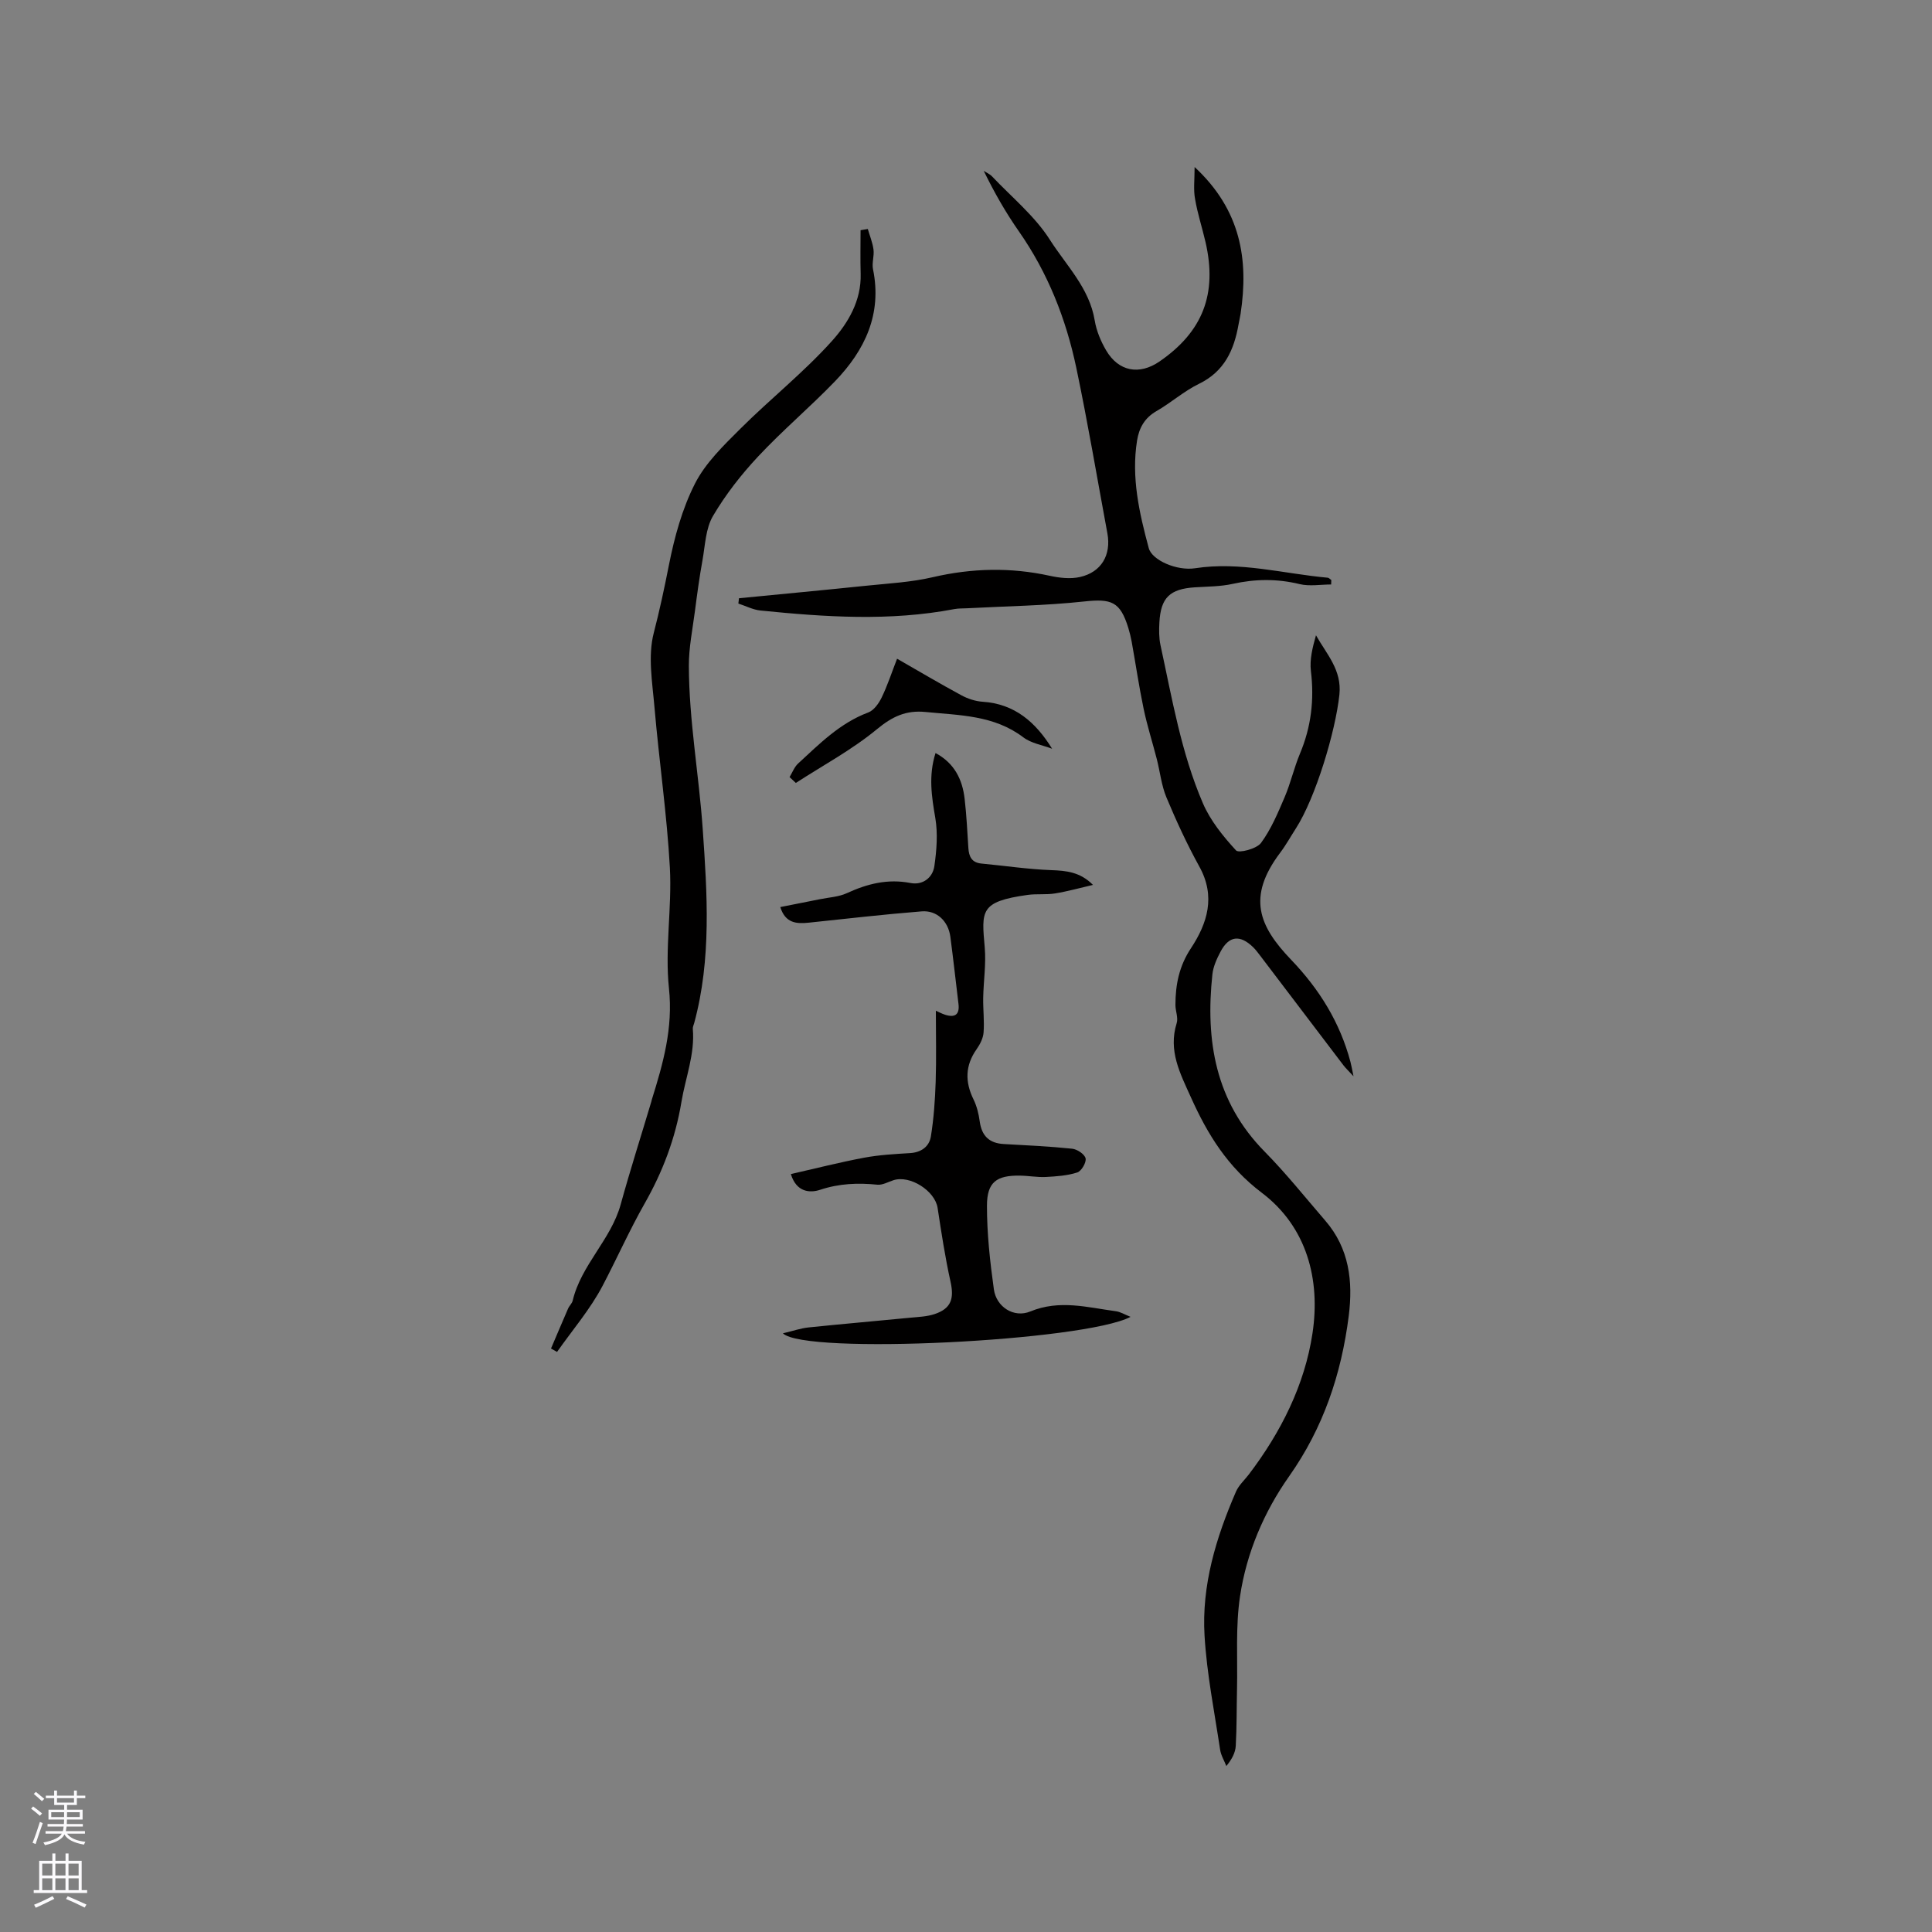 <svg enable-background="new 0 0 400 400" viewBox="0 0 400 400" xmlns="http://www.w3.org/2000/svg"><rect x="0" y="0" width="400" height="400" fill="#808080" stroke="none"/><g fill="#010000"><path d="m247.33 34.58c9.57 8.89 11.22 19.14 9.52 30.39-.11.73-.29 1.45-.42 2.18-.93 5.31-2.92 9.76-8.2 12.32-3.12 1.52-5.79 3.92-8.82 5.66-2.46 1.42-3.58 3.49-4 6.11-1.21 7.63.47 14.98 2.43 22.25.68 2.51 5.82 4.74 9.59 4.16 9.33-1.44 18.33 1.14 27.47 1.96.25.02.48.32.73.48-.01.31-.02.62-.03.92-2.19 0-4.48.42-6.54-.08-4.65-1.13-9.17-1.08-13.82-.05-2.56.57-5.25.55-7.88.72-5.15.34-7.03 2.13-7.32 7.24-.09 1.58-.1 3.22.23 4.75 2.4 11.04 4.28 22.26 8.77 32.7 1.55 3.61 4.19 6.86 6.87 9.78.58.63 4.27-.33 5.17-1.55 2.09-2.84 3.5-6.22 4.9-9.5 1.24-2.91 1.94-6.06 3.16-8.98 2.32-5.52 2.99-11.15 2.27-17.09-.29-2.4.34-4.92 1.05-7.42 2.23 3.95 5.38 7.2 4.85 12.28-.82 7.71-4.95 21.38-9 27.69-1.09 1.69-2.07 3.47-3.28 5.07-6.9 9.17-4.39 15.17 2.28 22.13 5.87 6.13 10.12 12.99 12.29 21.16.19.7.3 1.42.63 2.97-1.05-1.14-1.6-1.65-2.05-2.23-5.78-7.59-11.54-15.19-17.31-22.79-.45-.59-.9-1.19-1.43-1.71-2.71-2.63-5-2.36-6.73.91-.78 1.48-1.53 3.11-1.7 4.74-1.46 13.69.61 26.32 10.81 36.67 4.45 4.52 8.43 9.51 12.58 14.32 4.95 5.74 5.75 12.54 4.84 19.73-1.53 12.02-5.24 23.11-12.34 33.18-5.21 7.39-8.81 15.83-10.16 24.81-.95 6.32-.49 12.85-.63 19.28-.09 3.91-.04 7.83-.26 11.73-.08 1.4-.79 2.76-1.95 4.17-.44-1.13-1.12-2.23-1.29-3.4-1.18-7.85-2.75-15.68-3.22-23.57-.63-10.44 2.38-20.33 6.51-29.85.57-1.31 1.74-2.36 2.64-3.53 6.65-8.74 11.59-18.55 13.2-29.26 1.67-11.08-1.15-22.01-10.5-29.08-7.06-5.34-11.2-12.03-14.66-19.73-2.24-4.97-4.75-9.66-2.96-15.39.35-1.12-.26-2.51-.26-3.77 0-4.18.77-8.04 3.19-11.7 3.44-5.21 5.18-10.76 1.77-16.93-2.55-4.62-4.78-9.45-6.82-14.33-1.04-2.49-1.32-5.3-2-7.95-.89-3.47-1.99-6.89-2.72-10.39-.97-4.63-1.65-9.32-2.49-13.97-.17-.93-.41-1.86-.68-2.77-1.69-5.49-3.5-6.1-9.16-5.49-8.06.87-16.21.97-24.32 1.41-.84.04-1.7.01-2.51.16-13.38 2.56-26.78 1.65-40.18.3-1.56-.16-3.05-.95-4.57-1.44.04-.37.08-.73.13-1.1 8.78-.86 17.56-1.68 26.33-2.59 4.62-.48 9.31-.72 13.8-1.77 8.1-1.88 16.1-2.07 24.21-.29 2.01.44 4.26.7 6.23.26 4.46-.99 6.53-4.58 5.7-9.06-2.12-11.43-4.05-22.91-6.44-34.29-2.13-10.11-5.88-19.62-11.86-28.19-2.73-3.9-5.1-8.05-7.3-12.56.57.38 1.25.66 1.71 1.14 4.08 4.31 8.85 8.2 11.98 13.12 3.39 5.33 8.19 10.01 9.29 16.72.35 2.13 1.25 4.29 2.35 6.17 2.58 4.41 6.88 5.2 11.08 2.31 8.95-6.17 11.97-13.97 9.52-24.67-.69-2.99-1.66-5.93-2.17-8.94-.37-1.91-.1-3.92-.1-6.64z"/><path d="m162.09 276.05c2.06-.48 3.67-1.05 5.32-1.22 7.04-.73 14.08-1.33 21.12-2.02 1.68-.16 3.42-.22 4.99-.75 3.41-1.15 4.05-3.18 3.28-6.68-1.12-5.05-1.9-10.18-2.68-15.3-.54-3.52-5.69-6.84-9.14-5.73-1.1.35-2.24 1.03-3.31.93-4.04-.41-7.9-.26-11.86 1.05-2.1.7-4.92.54-6.07-3.25 5.19-1.18 10.15-2.45 15.17-3.39 3.11-.58 6.31-.76 9.48-.95 2.35-.14 4-1.35 4.34-3.46.6-3.72.86-7.51.99-11.27.16-4.85.04-9.71.04-14.75.6.27 1.22.6 1.88.82 2.06.67 3.08.01 2.8-2.26-.56-4.63-1.07-9.26-1.68-13.88-.43-3.2-2.78-5.51-5.95-5.25-7.8.62-15.58 1.52-23.37 2.34-2.57.27-4.84.1-5.89-3.23 2.9-.57 5.56-1.09 8.22-1.63 1.86-.38 3.87-.47 5.56-1.25 4.24-1.95 8.47-3.02 13.2-2.1 2.5.48 4.57-1.08 4.92-3.5.47-3.27.74-6.72.2-9.94-.76-4.44-1.45-8.75.04-13.47 3.91 2.09 5.57 5.46 6.03 9.5.39 3.37.55 6.76.77 10.15.11 1.78.69 3.04 2.71 3.23 4.81.45 9.6 1.18 14.42 1.36 3.13.11 6.02.38 8.67 3.06-2.61.6-5.19 1.33-7.82 1.76-1.87.31-3.82.05-5.7.31-9.96 1.39-9.55 3.29-8.89 10.9.3 3.44-.26 6.95-.32 10.44-.04 2.38.26 4.77.08 7.14-.09 1.18-.72 2.44-1.42 3.43-2.4 3.39-2.46 6.78-.66 10.44.68 1.39 1.07 2.99 1.28 4.54.41 2.99 1.95 4.52 4.98 4.69 4.73.26 9.46.48 14.17.97 1.04.11 2.59 1.15 2.77 2s-.86 2.63-1.71 2.91c-2.06.67-4.32.82-6.51.94-1.79.09-3.59-.26-5.39-.28-4.82-.07-6.8 1.34-6.81 6.21-.01 5.78.63 11.59 1.43 17.33.5 3.63 4.12 6 7.56 4.58 6.04-2.49 11.83-.83 17.72-.04.91.12 1.76.66 3.02 1.16-9.57 5.03-67.45 7.9-71.98 3.41z"/><path d="m114.08 279.2c1.18-2.76 2.34-5.53 3.54-8.28.25-.58.81-1.05.95-1.64 1.76-7.42 7.93-12.61 9.94-19.93 1.97-7.14 4.23-14.2 6.35-21.3.03-.1.04-.21.07-.31 2.35-7.52 4.45-14.87 3.57-23.12-.87-8.22.64-16.67.19-24.97-.61-11.07-2.23-22.08-3.18-33.14-.44-5.17-1.41-10.66-.15-15.49 1.21-4.67 2.2-9.3 3.13-14.02 1.14-5.77 2.74-11.65 5.39-16.86 2.17-4.28 5.91-7.89 9.39-11.36 6.22-6.2 13.17-11.71 19.02-18.23 3.29-3.67 6.06-8.31 5.9-13.85-.09-3.01-.02-6.03-.02-9.04.5-.08 1-.17 1.5-.25.41 1.42.99 2.82 1.18 4.26.17 1.34-.37 2.78-.1 4.08 1.9 9.3-1.69 16.78-7.89 23.21-5.14 5.33-10.83 10.13-15.88 15.53-3.52 3.76-6.76 7.91-9.36 12.33-1.52 2.58-1.62 6.03-2.17 9.13-.64 3.52-1.12 7.08-1.58 10.63-.49 3.75-1.26 7.51-1.25 11.27.03 11.34 2.09 22.55 2.87 33.79.93 13.31 1.83 26.92-1.76 40.16-.11.41-.33.83-.29 1.23.45 5.25-1.52 10.08-2.35 15.08-1.26 7.63-3.93 14.56-7.59 21-3.18 5.6-5.76 11.42-8.73 17.08-2.56 4.88-6.25 9.17-9.44 13.71-.42-.23-.84-.47-1.25-.7z"/><path d="m163.47 160.89c.58-.95.99-2.1 1.78-2.82 4.42-4.07 8.66-8.37 14.51-10.56 1.16-.43 2.18-1.87 2.77-3.08 1.19-2.45 2.04-5.06 3.2-8.05 4.57 2.62 8.89 5.18 13.31 7.57 1.33.72 2.91 1.24 4.41 1.34 6.61.43 10.97 4.21 14.38 9.73-2-.76-4.32-1.12-5.96-2.36-6.07-4.61-13.19-4.55-20.23-5.25-4.08-.41-6.92.95-10.11 3.59-5.14 4.24-11.13 7.45-16.76 11.1-.43-.4-.86-.8-1.3-1.21z"/></g><path d="m6.44 374.46.42-.45c.65.47 1.27.95 1.85 1.44l-.45.49c-.65-.56-1.25-1.06-1.82-1.48m.93 7.33-.63-.26c.55-1.36 1.05-2.8 1.52-4.33.19.1.38.19.59.27-.46 1.29-.95 2.73-1.48 4.32m-.38-10.38.44-.42c.43.34 1.01.82 1.74 1.44l-.49.49c-.53-.51-1.09-1.01-1.69-1.51m2.5.35h1.72v-1.04h.59v1.04h3.52v-1.04h.59v1.04h1.75v.53h-1.75v1.42h-2.03v.97h3.22v2.03h-3.24c0 .35-.01.66-.03.93h3.32v.53h-3.37c-.03.27-.08.58-.15.94h3.96v.53h-3.71c.67.92 1.93 1.48 3.79 1.68-.13.24-.23.44-.29.59-2.13-.38-3.48-1.08-4.04-2.12-.43.97-1.77 1.72-4.03 2.23-.09-.19-.2-.37-.33-.55 2.1-.42 3.37-1.03 3.81-1.83h-3.36v-.53h3.58c.08-.29.13-.61.16-.94h-3.33v-.53h3.39c.02-.27.04-.58.04-.93h-3.23v-2.03h3.25v-.97h-2.07v-1.42h-1.73zm1.12 3.44v1h2.65c.01-.3.02-.44.01-.4v-.25-.35zm1.19-2h3.52v-.91h-3.52zm4.71 2h-2.63v.59c0 .15-.01.28-.01.4h2.64z" fill="#fbfafc"/><path d="m13.56 383.74h.63v1.52h2.72v6.07h1.13v.6h-11.06v-.6h1.13v-6.07h2.73v-1.52h.63v1.52h2.1v-1.52zm-2.69 8.83.38.56c-1.24.63-2.53 1.25-3.85 1.85-.1-.21-.21-.42-.34-.63 1.36-.55 2.63-1.15 3.81-1.78m-2.13-4.27h2.1v-2.45h-2.1zm0 3.04h2.1v-2.46h-2.1zm2.72-3.04h2.1v-2.45h-2.1zm0 3.04h2.1v-2.46h-2.1zm6.07 3.6c-1.41-.71-2.7-1.3-3.86-1.78l.35-.56c1.45.62 2.75 1.19 3.88 1.72zm-1.25-9.09h-2.1v2.45h2.1zm-2.09 5.49h2.1v-2.46h-2.1z" fill="#fbfafc"/></svg>